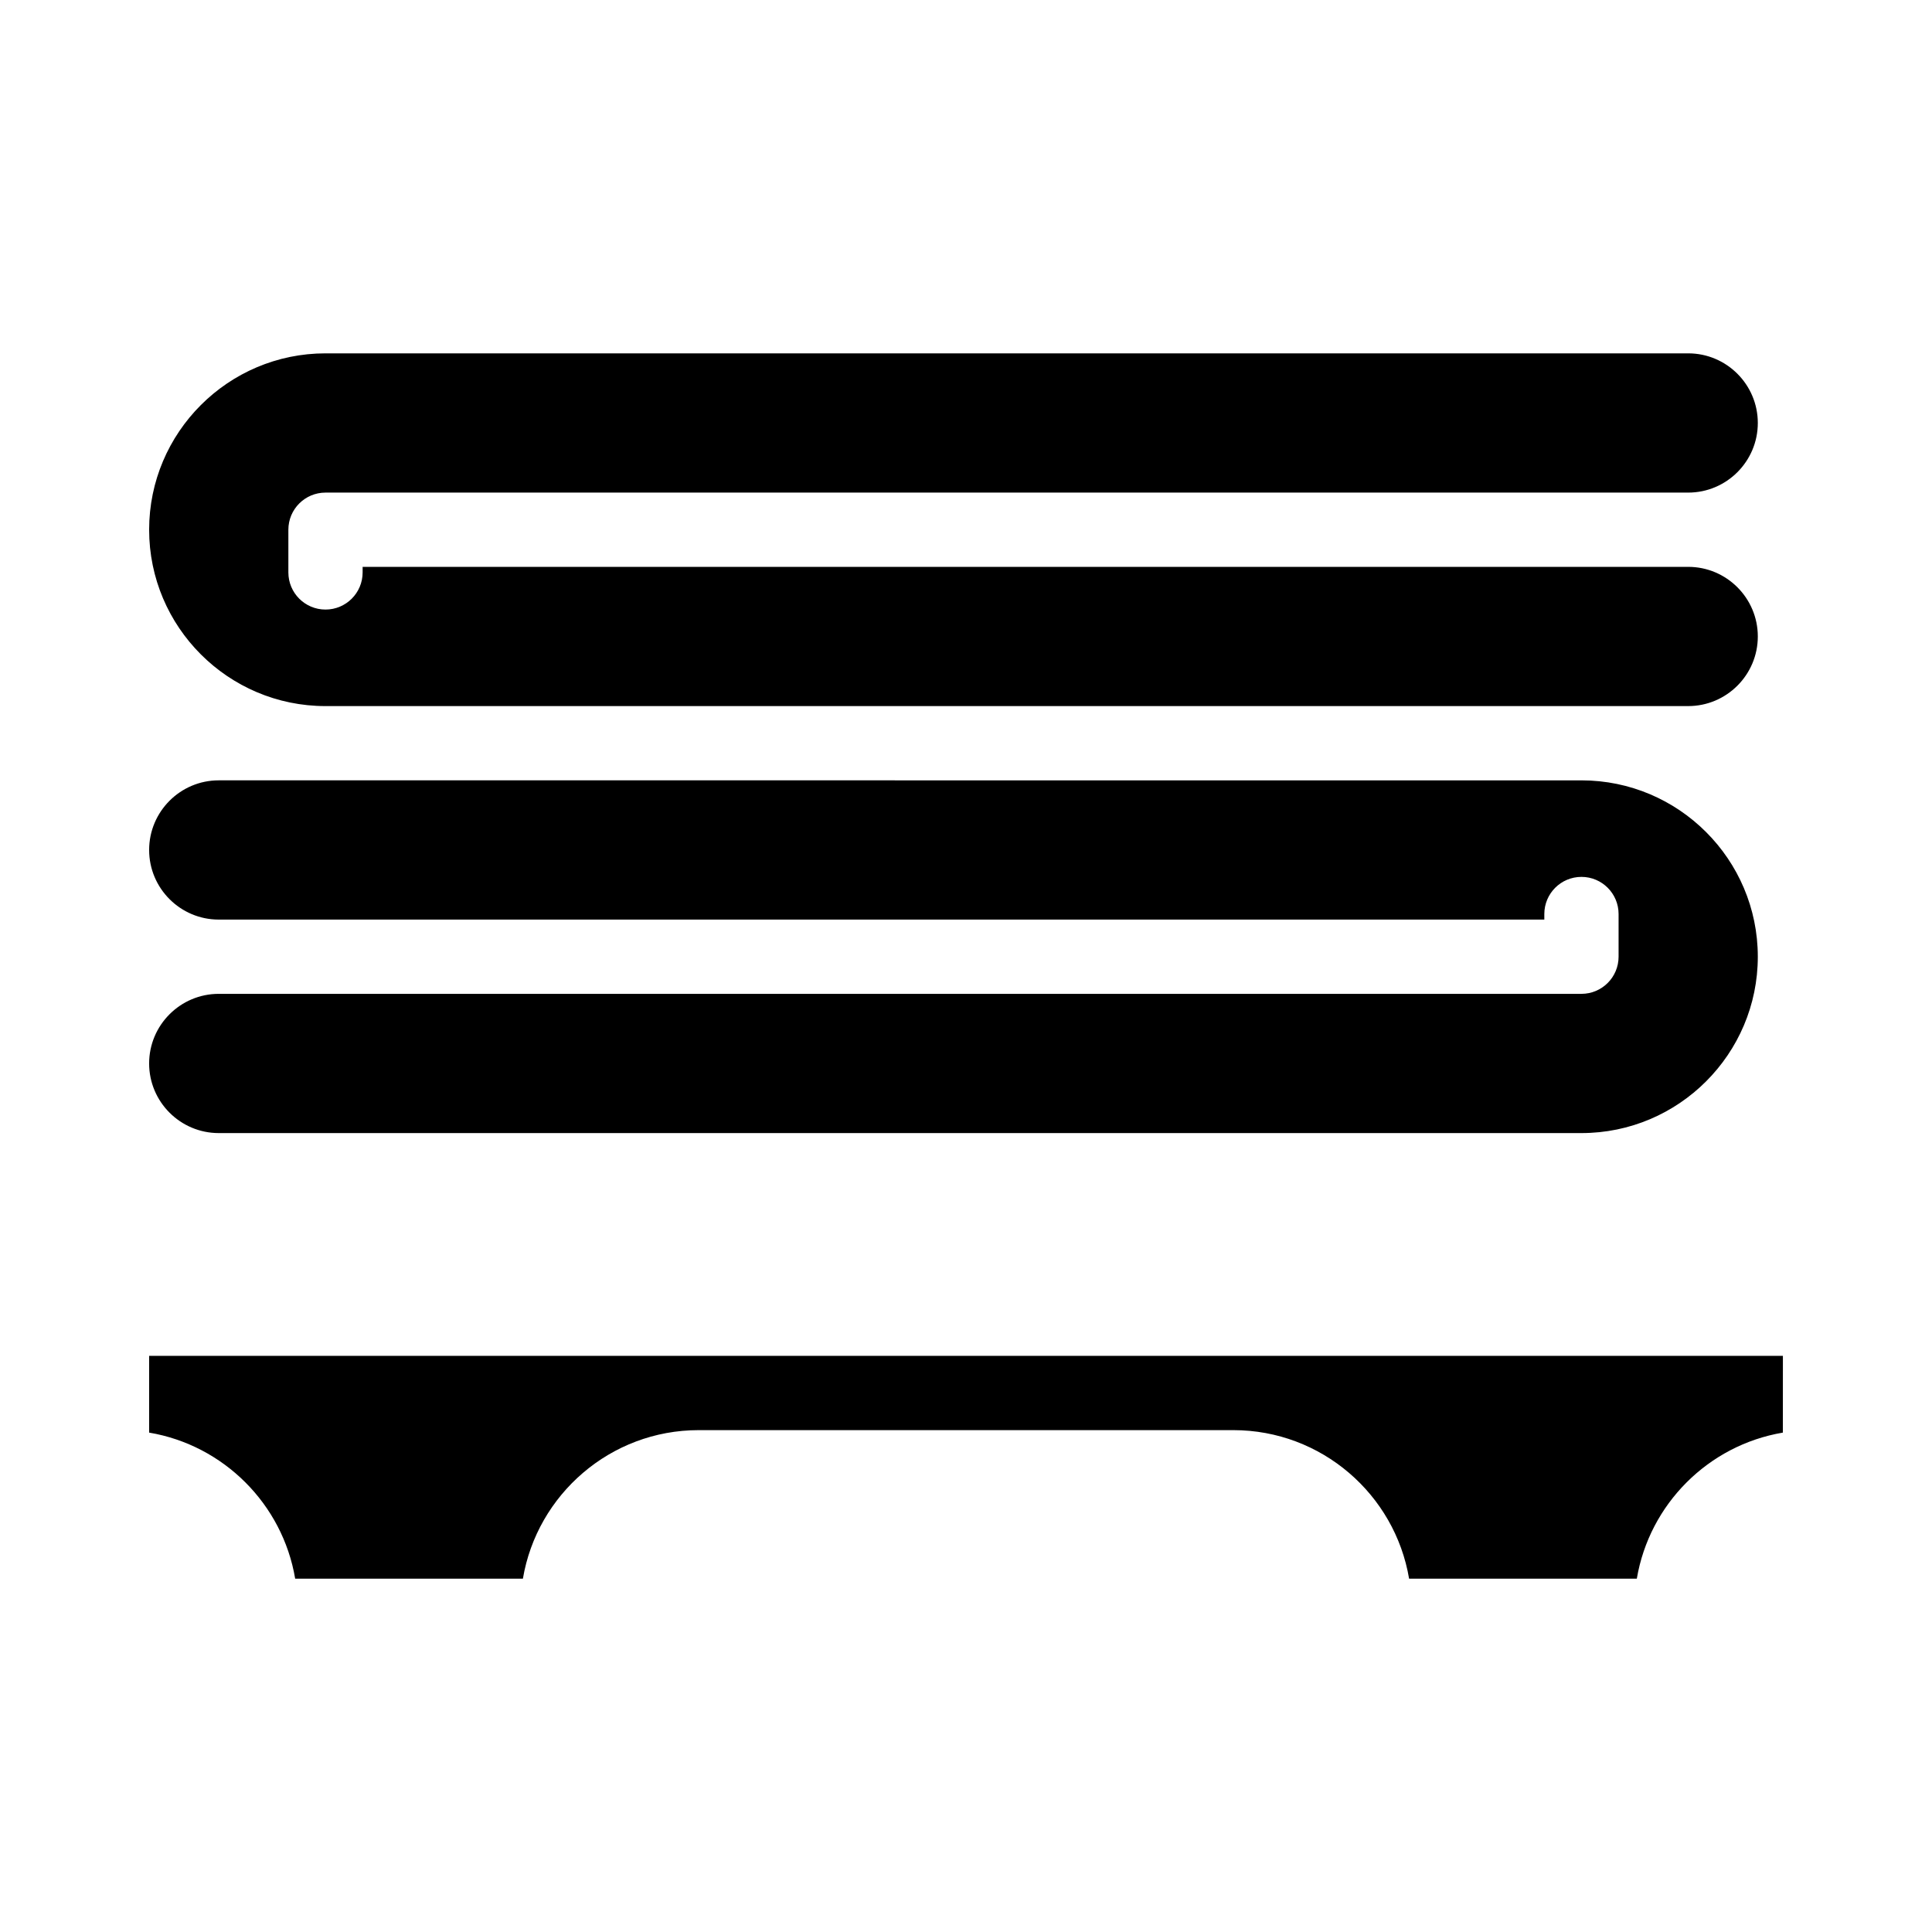 <?xml version="1.0" encoding="UTF-8"?>
<!-- Uploaded to: ICON Repo, www.iconrepo.com, Generator: ICON Repo Mixer Tools -->
<svg fill="#000000" width="800px" height="800px" version="1.1" viewBox="144 144 512 512" xmlns="http://www.w3.org/2000/svg">
 <g>
  <path d="m183.52 503.32v20.336c19.746 3.324 35.375 18.953 38.703 38.703h60.352c3.758-22.309 23.215-39.359 46.574-39.359h141.7c23.363 0 42.816 17.051 46.574 39.359h60.352c3.328-19.75 18.953-35.375 38.703-38.703l0.008-20.336z"/>
  <path d="m230.26 331.12h361.13c10.172 0 18.449-8.277 18.449-18.449s-8.277-18.449-18.449-18.449h-351.29v1.477c0 5.434-4.406 9.84-9.84 9.84-5.434 0-9.84-4.406-9.84-9.84v-11.316c0-5.434 4.406-9.84 9.84-9.84h361.13c10.172 0 18.449-8.277 18.449-18.449 0-10.176-8.273-18.453-18.449-18.453h-361.13c-25.773 0-46.738 20.969-46.738 46.742 0 25.77 20.965 46.738 46.738 46.738z"/>
  <path d="m563.1 407.38h-361.13c-10.172 0-18.449 8.277-18.449 18.449 0 10.176 8.273 18.449 18.449 18.449h361.13c25.773 0 46.738-20.969 46.738-46.738 0-25.773-20.969-46.738-46.738-46.738l-332.84-0.004h-28.289c-10.176 0-18.449 8.277-18.449 18.453 0 10.172 8.277 18.449 18.449 18.449h351.29v-1.477c0-5.434 4.406-9.84 9.84-9.84s9.84 4.406 9.84 9.84v11.316c0 5.434-4.406 9.84-9.84 9.84z"/>
 </g>
</svg>